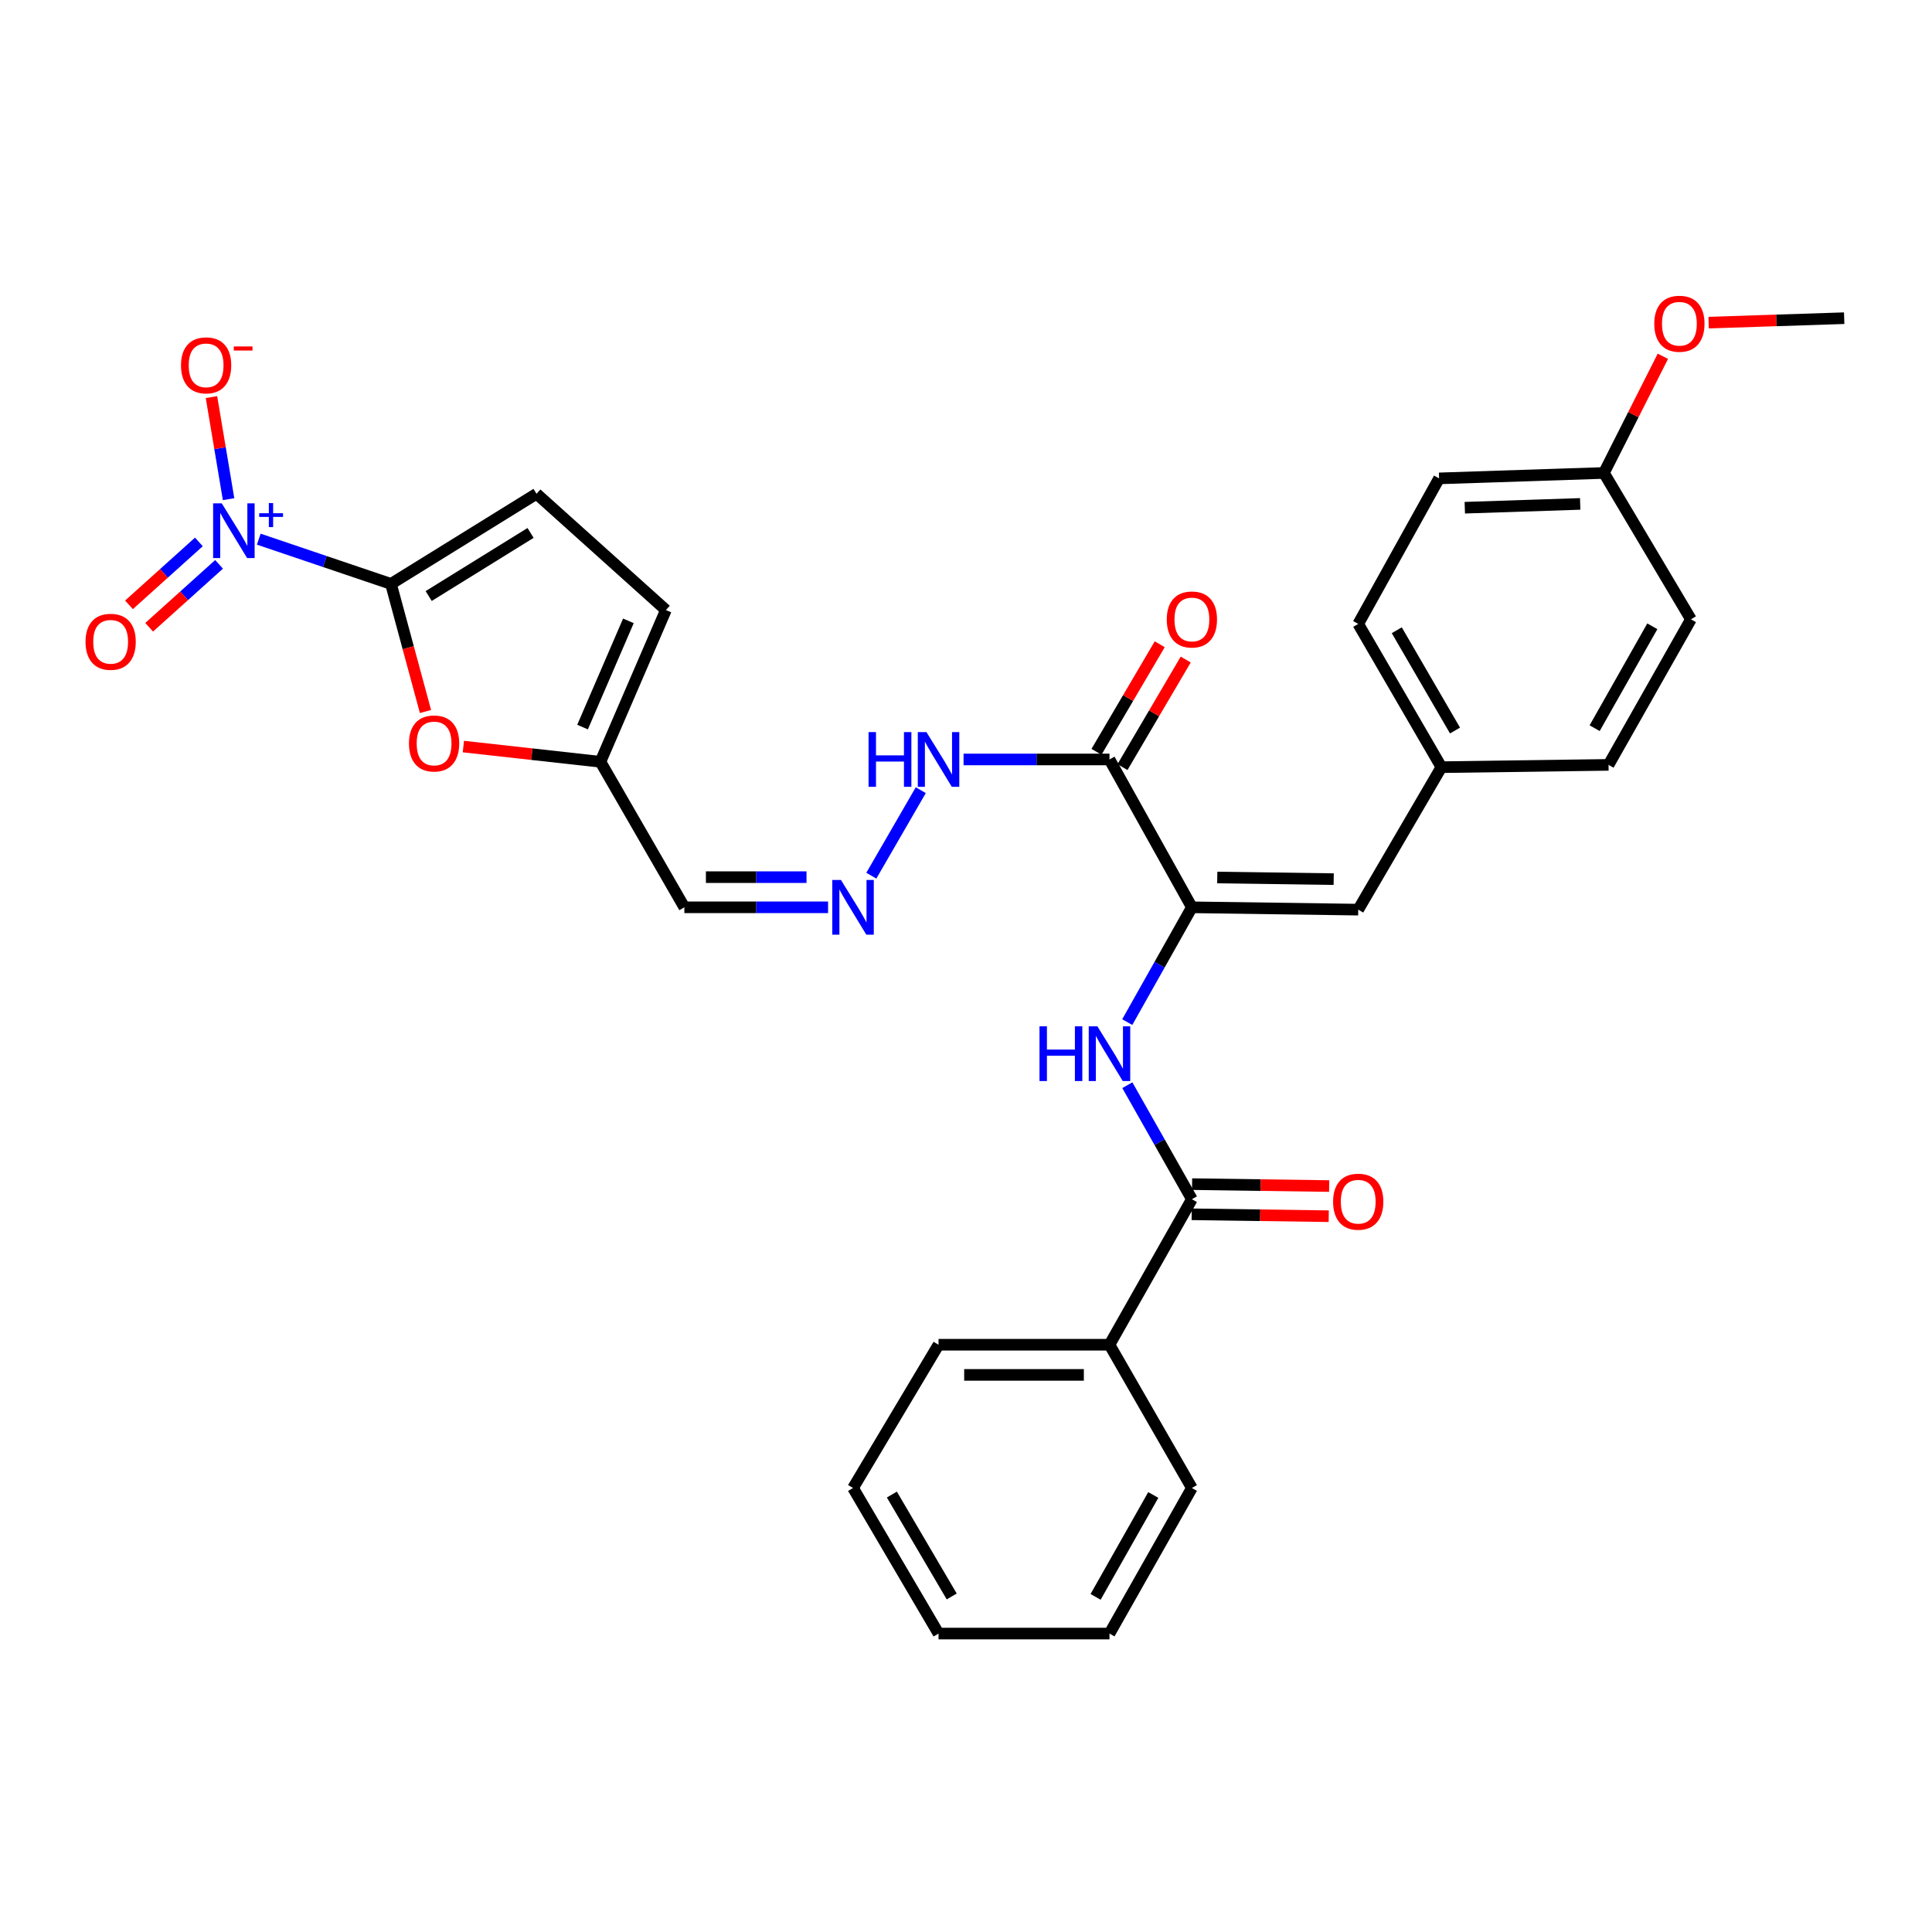 <?xml version='1.0' encoding='iso-8859-1'?>
<svg version='1.1' baseProfile='full'
              xmlns='http://www.w3.org/2000/svg'
                      xmlns:rdkit='http://www.rdkit.org/xml'
                      xmlns:xlink='http://www.w3.org/1999/xlink'
                  xml:space='preserve'
width='1000px' height='1000px' viewBox='0 0 1000 1000'>
<!-- END OF HEADER -->
<rect style='opacity:1.0;fill:#FFFFFF;stroke:none' width='1000' height='1000' x='0' y='0'> </rect>
<path class='bond-0' d='M 202.365,302.232 L 168.15,290.649' style='fill:none;fill-rule:evenodd;stroke:#000000;stroke-width:6px;stroke-linecap:butt;stroke-linejoin:miter;stroke-opacity:1' />
<path class='bond-0' d='M 168.15,290.649 L 133.936,279.067' style='fill:none;fill-rule:evenodd;stroke:#0000FF;stroke-width:6px;stroke-linecap:butt;stroke-linejoin:miter;stroke-opacity:1' />
<path class='bond-3' d='M 202.365,302.232 L 211.296,335.255' style='fill:none;fill-rule:evenodd;stroke:#000000;stroke-width:6px;stroke-linecap:butt;stroke-linejoin:miter;stroke-opacity:1' />
<path class='bond-3' d='M 211.296,335.255 L 220.228,368.278' style='fill:none;fill-rule:evenodd;stroke:#FF0000;stroke-width:6px;stroke-linecap:butt;stroke-linejoin:miter;stroke-opacity:1' />
<path class='bond-6' d='M 202.365,302.232 L 277.704,255.573' style='fill:none;fill-rule:evenodd;stroke:#000000;stroke-width:6px;stroke-linecap:butt;stroke-linejoin:miter;stroke-opacity:1' />
<path class='bond-6' d='M 221.885,308.505 L 274.623,275.843' style='fill:none;fill-rule:evenodd;stroke:#000000;stroke-width:6px;stroke-linecap:butt;stroke-linejoin:miter;stroke-opacity:1' />
<path class='bond-11' d='M 118.312,258.373 L 113.884,231.955' style='fill:none;fill-rule:evenodd;stroke:#0000FF;stroke-width:6px;stroke-linecap:butt;stroke-linejoin:miter;stroke-opacity:1' />
<path class='bond-11' d='M 113.884,231.955 L 109.456,205.537' style='fill:none;fill-rule:evenodd;stroke:#FF0000;stroke-width:6px;stroke-linecap:butt;stroke-linejoin:miter;stroke-opacity:1' />
<path class='bond-12' d='M 102.943,280.501 L 84.852,296.783' style='fill:none;fill-rule:evenodd;stroke:#0000FF;stroke-width:6px;stroke-linecap:butt;stroke-linejoin:miter;stroke-opacity:1' />
<path class='bond-12' d='M 84.852,296.783 L 66.761,313.066' style='fill:none;fill-rule:evenodd;stroke:#FF0000;stroke-width:6px;stroke-linecap:butt;stroke-linejoin:miter;stroke-opacity:1' />
<path class='bond-12' d='M 113.386,292.104 L 95.295,308.387' style='fill:none;fill-rule:evenodd;stroke:#0000FF;stroke-width:6px;stroke-linecap:butt;stroke-linejoin:miter;stroke-opacity:1' />
<path class='bond-12' d='M 95.295,308.387 L 77.204,324.669' style='fill:none;fill-rule:evenodd;stroke:#FF0000;stroke-width:6px;stroke-linecap:butt;stroke-linejoin:miter;stroke-opacity:1' />
<path class='bond-1' d='M 616.918,469.623 L 574.266,393.095' style='fill:none;fill-rule:evenodd;stroke:#000000;stroke-width:6px;stroke-linecap:butt;stroke-linejoin:miter;stroke-opacity:1' />
<path class='bond-4' d='M 616.918,469.623 L 600.19,499.334' style='fill:none;fill-rule:evenodd;stroke:#000000;stroke-width:6px;stroke-linecap:butt;stroke-linejoin:miter;stroke-opacity:1' />
<path class='bond-4' d='M 600.19,499.334 L 583.462,529.045' style='fill:none;fill-rule:evenodd;stroke:#0000FF;stroke-width:6px;stroke-linecap:butt;stroke-linejoin:miter;stroke-opacity:1' />
<path class='bond-7' d='M 616.918,469.623 L 703.012,470.829' style='fill:none;fill-rule:evenodd;stroke:#000000;stroke-width:6px;stroke-linecap:butt;stroke-linejoin:miter;stroke-opacity:1' />
<path class='bond-7' d='M 630.051,454.195 L 690.316,455.039' style='fill:none;fill-rule:evenodd;stroke:#000000;stroke-width:6px;stroke-linecap:butt;stroke-linejoin:miter;stroke-opacity:1' />
<path class='bond-2' d='M 574.266,393.095 L 536.503,393.095' style='fill:none;fill-rule:evenodd;stroke:#000000;stroke-width:6px;stroke-linecap:butt;stroke-linejoin:miter;stroke-opacity:1' />
<path class='bond-2' d='M 536.503,393.095 L 498.739,393.095' style='fill:none;fill-rule:evenodd;stroke:#0000FF;stroke-width:6px;stroke-linecap:butt;stroke-linejoin:miter;stroke-opacity:1' />
<path class='bond-15' d='M 580.995,397.052 L 597.363,369.215' style='fill:none;fill-rule:evenodd;stroke:#000000;stroke-width:6px;stroke-linecap:butt;stroke-linejoin:miter;stroke-opacity:1' />
<path class='bond-15' d='M 597.363,369.215 L 613.731,341.377' style='fill:none;fill-rule:evenodd;stroke:#FF0000;stroke-width:6px;stroke-linecap:butt;stroke-linejoin:miter;stroke-opacity:1' />
<path class='bond-15' d='M 567.538,389.139 L 583.906,361.302' style='fill:none;fill-rule:evenodd;stroke:#000000;stroke-width:6px;stroke-linecap:butt;stroke-linejoin:miter;stroke-opacity:1' />
<path class='bond-15' d='M 583.906,361.302 L 600.274,333.465' style='fill:none;fill-rule:evenodd;stroke:#FF0000;stroke-width:6px;stroke-linecap:butt;stroke-linejoin:miter;stroke-opacity:1' />
<path class='bond-8' d='M 239.845,386.42 L 275.313,390.36' style='fill:none;fill-rule:evenodd;stroke:#FF0000;stroke-width:6px;stroke-linecap:butt;stroke-linejoin:miter;stroke-opacity:1' />
<path class='bond-8' d='M 275.313,390.36 L 310.782,394.301' style='fill:none;fill-rule:evenodd;stroke:#000000;stroke-width:6px;stroke-linecap:butt;stroke-linejoin:miter;stroke-opacity:1' />
<path class='bond-5' d='M 583.509,561.703 L 600.214,591.206' style='fill:none;fill-rule:evenodd;stroke:#0000FF;stroke-width:6px;stroke-linecap:butt;stroke-linejoin:miter;stroke-opacity:1' />
<path class='bond-5' d='M 600.214,591.206 L 616.918,620.71' style='fill:none;fill-rule:evenodd;stroke:#000000;stroke-width:6px;stroke-linecap:butt;stroke-linejoin:miter;stroke-opacity:1' />
<path class='bond-16' d='M 616.809,628.514 L 652.28,629.011' style='fill:none;fill-rule:evenodd;stroke:#000000;stroke-width:6px;stroke-linecap:butt;stroke-linejoin:miter;stroke-opacity:1' />
<path class='bond-16' d='M 652.28,629.011 L 687.75,629.508' style='fill:none;fill-rule:evenodd;stroke:#FF0000;stroke-width:6px;stroke-linecap:butt;stroke-linejoin:miter;stroke-opacity:1' />
<path class='bond-16' d='M 617.028,612.905 L 652.498,613.402' style='fill:none;fill-rule:evenodd;stroke:#000000;stroke-width:6px;stroke-linecap:butt;stroke-linejoin:miter;stroke-opacity:1' />
<path class='bond-16' d='M 652.498,613.402 L 687.969,613.898' style='fill:none;fill-rule:evenodd;stroke:#FF0000;stroke-width:6px;stroke-linecap:butt;stroke-linejoin:miter;stroke-opacity:1' />
<path class='bond-17' d='M 616.918,620.71 L 574.266,696.032' style='fill:none;fill-rule:evenodd;stroke:#000000;stroke-width:6px;stroke-linecap:butt;stroke-linejoin:miter;stroke-opacity:1' />
<path class='bond-10' d='M 277.704,255.573 L 344.674,315.761' style='fill:none;fill-rule:evenodd;stroke:#000000;stroke-width:6px;stroke-linecap:butt;stroke-linejoin:miter;stroke-opacity:1' />
<path class='bond-18' d='M 703.012,470.829 L 746.072,397.085' style='fill:none;fill-rule:evenodd;stroke:#000000;stroke-width:6px;stroke-linecap:butt;stroke-linejoin:miter;stroke-opacity:1' />
<path class='bond-13' d='M 310.782,394.301 L 354.223,469.623' style='fill:none;fill-rule:evenodd;stroke:#000000;stroke-width:6px;stroke-linecap:butt;stroke-linejoin:miter;stroke-opacity:1' />
<path class='bond-31' d='M 310.782,394.301 L 344.674,315.761' style='fill:none;fill-rule:evenodd;stroke:#000000;stroke-width:6px;stroke-linecap:butt;stroke-linejoin:miter;stroke-opacity:1' />
<path class='bond-31' d='M 301.532,376.335 L 325.257,321.357' style='fill:none;fill-rule:evenodd;stroke:#000000;stroke-width:6px;stroke-linecap:butt;stroke-linejoin:miter;stroke-opacity:1' />
<path class='bond-9' d='M 428.608,469.623 L 391.416,469.623' style='fill:none;fill-rule:evenodd;stroke:#0000FF;stroke-width:6px;stroke-linecap:butt;stroke-linejoin:miter;stroke-opacity:1' />
<path class='bond-9' d='M 391.416,469.623 L 354.223,469.623' style='fill:none;fill-rule:evenodd;stroke:#000000;stroke-width:6px;stroke-linecap:butt;stroke-linejoin:miter;stroke-opacity:1' />
<path class='bond-9' d='M 417.45,454.012 L 391.416,454.012' style='fill:none;fill-rule:evenodd;stroke:#0000FF;stroke-width:6px;stroke-linecap:butt;stroke-linejoin:miter;stroke-opacity:1' />
<path class='bond-9' d='M 391.416,454.012 L 365.381,454.012' style='fill:none;fill-rule:evenodd;stroke:#000000;stroke-width:6px;stroke-linecap:butt;stroke-linejoin:miter;stroke-opacity:1' />
<path class='bond-14' d='M 450.998,453.253 L 476.594,408.993' style='fill:none;fill-rule:evenodd;stroke:#0000FF;stroke-width:6px;stroke-linecap:butt;stroke-linejoin:miter;stroke-opacity:1' />
<path class='bond-25' d='M 574.266,696.032 L 485.788,696.032' style='fill:none;fill-rule:evenodd;stroke:#000000;stroke-width:6px;stroke-linecap:butt;stroke-linejoin:miter;stroke-opacity:1' />
<path class='bond-25' d='M 560.994,711.643 L 499.059,711.643' style='fill:none;fill-rule:evenodd;stroke:#000000;stroke-width:6px;stroke-linecap:butt;stroke-linejoin:miter;stroke-opacity:1' />
<path class='bond-26' d='M 574.266,696.032 L 616.918,770.183' style='fill:none;fill-rule:evenodd;stroke:#000000;stroke-width:6px;stroke-linecap:butt;stroke-linejoin:miter;stroke-opacity:1' />
<path class='bond-20' d='M 746.072,397.085 L 832.573,395.897' style='fill:none;fill-rule:evenodd;stroke:#000000;stroke-width:6px;stroke-linecap:butt;stroke-linejoin:miter;stroke-opacity:1' />
<path class='bond-21' d='M 746.072,397.085 L 703.012,322.934' style='fill:none;fill-rule:evenodd;stroke:#000000;stroke-width:6px;stroke-linecap:butt;stroke-linejoin:miter;stroke-opacity:1' />
<path class='bond-21' d='M 753.113,378.123 L 722.971,326.217' style='fill:none;fill-rule:evenodd;stroke:#000000;stroke-width:6px;stroke-linecap:butt;stroke-linejoin:miter;stroke-opacity:1' />
<path class='bond-19' d='M 830.188,244.801 L 744.866,247.611' style='fill:none;fill-rule:evenodd;stroke:#000000;stroke-width:6px;stroke-linecap:butt;stroke-linejoin:miter;stroke-opacity:1' />
<path class='bond-19' d='M 817.904,260.825 L 758.178,262.792' style='fill:none;fill-rule:evenodd;stroke:#000000;stroke-width:6px;stroke-linecap:butt;stroke-linejoin:miter;stroke-opacity:1' />
<path class='bond-24' d='M 830.188,244.801 L 845.443,214.606' style='fill:none;fill-rule:evenodd;stroke:#000000;stroke-width:6px;stroke-linecap:butt;stroke-linejoin:miter;stroke-opacity:1' />
<path class='bond-24' d='M 845.443,214.606 L 860.699,184.41' style='fill:none;fill-rule:evenodd;stroke:#FF0000;stroke-width:6px;stroke-linecap:butt;stroke-linejoin:miter;stroke-opacity:1' />
<path class='bond-32' d='M 830.188,244.801 L 875.225,320.557' style='fill:none;fill-rule:evenodd;stroke:#000000;stroke-width:6px;stroke-linecap:butt;stroke-linejoin:miter;stroke-opacity:1' />
<path class='bond-23' d='M 832.573,395.897 L 875.225,320.557' style='fill:none;fill-rule:evenodd;stroke:#000000;stroke-width:6px;stroke-linecap:butt;stroke-linejoin:miter;stroke-opacity:1' />
<path class='bond-23' d='M 825.386,376.905 L 855.243,324.167' style='fill:none;fill-rule:evenodd;stroke:#000000;stroke-width:6px;stroke-linecap:butt;stroke-linejoin:miter;stroke-opacity:1' />
<path class='bond-22' d='M 703.012,322.934 L 744.866,247.611' style='fill:none;fill-rule:evenodd;stroke:#000000;stroke-width:6px;stroke-linecap:butt;stroke-linejoin:miter;stroke-opacity:1' />
<path class='bond-27' d='M 884.383,166.989 L 919.464,165.841' style='fill:none;fill-rule:evenodd;stroke:#FF0000;stroke-width:6px;stroke-linecap:butt;stroke-linejoin:miter;stroke-opacity:1' />
<path class='bond-27' d='M 919.464,165.841 L 954.545,164.692' style='fill:none;fill-rule:evenodd;stroke:#000000;stroke-width:6px;stroke-linecap:butt;stroke-linejoin:miter;stroke-opacity:1' />
<path class='bond-28' d='M 485.788,696.032 L 441.531,770.183' style='fill:none;fill-rule:evenodd;stroke:#000000;stroke-width:6px;stroke-linecap:butt;stroke-linejoin:miter;stroke-opacity:1' />
<path class='bond-29' d='M 616.918,770.183 L 574.266,845.531' style='fill:none;fill-rule:evenodd;stroke:#000000;stroke-width:6px;stroke-linecap:butt;stroke-linejoin:miter;stroke-opacity:1' />
<path class='bond-29' d='M 596.935,773.795 L 567.079,826.539' style='fill:none;fill-rule:evenodd;stroke:#000000;stroke-width:6px;stroke-linecap:butt;stroke-linejoin:miter;stroke-opacity:1' />
<path class='bond-33' d='M 441.531,770.183 L 485.788,845.531' style='fill:none;fill-rule:evenodd;stroke:#000000;stroke-width:6px;stroke-linecap:butt;stroke-linejoin:miter;stroke-opacity:1' />
<path class='bond-33' d='M 461.63,773.579 L 492.61,826.323' style='fill:none;fill-rule:evenodd;stroke:#000000;stroke-width:6px;stroke-linecap:butt;stroke-linejoin:miter;stroke-opacity:1' />
<path class='bond-30' d='M 574.266,845.531 L 485.788,845.531' style='fill:none;fill-rule:evenodd;stroke:#000000;stroke-width:6px;stroke-linecap:butt;stroke-linejoin:miter;stroke-opacity:1' />
<path  class='atom-1' d='M 114.79 260.545
L 124.07 275.545
Q 124.99 277.025, 126.47 279.705
Q 127.95 282.385, 128.03 282.545
L 128.03 260.545
L 131.79 260.545
L 131.79 288.865
L 127.91 288.865
L 117.95 272.465
Q 116.79 270.545, 115.55 268.345
Q 114.35 266.145, 113.99 265.465
L 113.99 288.865
L 110.31 288.865
L 110.31 260.545
L 114.79 260.545
' fill='#0000FF'/>
<path  class='atom-1' d='M 134.166 265.65
L 139.155 265.65
L 139.155 260.396
L 141.373 260.396
L 141.373 265.65
L 146.494 265.65
L 146.494 267.55
L 141.373 267.55
L 141.373 272.83
L 139.155 272.83
L 139.155 267.55
L 134.166 267.55
L 134.166 265.65
' fill='#0000FF'/>
<path  class='atom-4' d='M 211.679 384.815
Q 211.679 378.015, 215.039 374.215
Q 218.399 370.415, 224.679 370.415
Q 230.959 370.415, 234.319 374.215
Q 237.679 378.015, 237.679 384.815
Q 237.679 391.695, 234.279 395.615
Q 230.879 399.495, 224.679 399.495
Q 218.439 399.495, 215.039 395.615
Q 211.679 391.735, 211.679 384.815
M 224.679 396.295
Q 228.999 396.295, 231.319 393.415
Q 233.679 390.495, 233.679 384.815
Q 233.679 379.255, 231.319 376.455
Q 228.999 373.615, 224.679 373.615
Q 220.359 373.615, 217.999 376.415
Q 215.679 379.215, 215.679 384.815
Q 215.679 390.535, 217.999 393.415
Q 220.359 396.295, 224.679 396.295
' fill='#FF0000'/>
<path  class='atom-5' d='M 538.046 531.219
L 541.886 531.219
L 541.886 543.259
L 556.366 543.259
L 556.366 531.219
L 560.206 531.219
L 560.206 559.539
L 556.366 559.539
L 556.366 546.459
L 541.886 546.459
L 541.886 559.539
L 538.046 559.539
L 538.046 531.219
' fill='#0000FF'/>
<path  class='atom-5' d='M 568.006 531.219
L 577.286 546.219
Q 578.206 547.699, 579.686 550.379
Q 581.166 553.059, 581.246 553.219
L 581.246 531.219
L 585.006 531.219
L 585.006 559.539
L 581.126 559.539
L 571.166 543.139
Q 570.006 541.219, 568.766 539.019
Q 567.566 536.819, 567.206 536.139
L 567.206 559.539
L 563.526 559.539
L 563.526 531.219
L 568.006 531.219
' fill='#0000FF'/>
<path  class='atom-10' d='M 435.271 455.463
L 444.551 470.463
Q 445.471 471.943, 446.951 474.623
Q 448.431 477.303, 448.511 477.463
L 448.511 455.463
L 452.271 455.463
L 452.271 483.783
L 448.391 483.783
L 438.431 467.383
Q 437.271 465.463, 436.031 463.263
Q 434.831 461.063, 434.471 460.383
L 434.471 483.783
L 430.791 483.783
L 430.791 455.463
L 435.271 455.463
' fill='#0000FF'/>
<path  class='atom-12' d='M 93.688 189.099
Q 93.688 182.299, 97.048 178.499
Q 100.408 174.699, 106.688 174.699
Q 112.968 174.699, 116.328 178.499
Q 119.688 182.299, 119.688 189.099
Q 119.688 195.979, 116.288 199.899
Q 112.888 203.779, 106.688 203.779
Q 100.448 203.779, 97.048 199.899
Q 93.688 196.019, 93.688 189.099
M 106.688 200.579
Q 111.008 200.579, 113.328 197.699
Q 115.688 194.779, 115.688 189.099
Q 115.688 183.539, 113.328 180.739
Q 111.008 177.899, 106.688 177.899
Q 102.368 177.899, 100.008 180.699
Q 97.688 183.499, 97.688 189.099
Q 97.688 194.819, 100.008 197.699
Q 102.368 200.579, 106.688 200.579
' fill='#FF0000'/>
<path  class='atom-12' d='M 121.008 179.321
L 130.696 179.321
L 130.696 181.433
L 121.008 181.433
L 121.008 179.321
' fill='#FF0000'/>
<path  class='atom-13' d='M 44.271 332.189
Q 44.271 325.389, 47.631 321.589
Q 50.991 317.789, 57.271 317.789
Q 63.551 317.789, 66.911 321.589
Q 70.271 325.389, 70.271 332.189
Q 70.271 339.069, 66.871 342.989
Q 63.471 346.869, 57.271 346.869
Q 51.031 346.869, 47.631 342.989
Q 44.271 339.109, 44.271 332.189
M 57.271 343.669
Q 61.591 343.669, 63.911 340.789
Q 66.271 337.869, 66.271 332.189
Q 66.271 326.629, 63.911 323.829
Q 61.591 320.989, 57.271 320.989
Q 52.951 320.989, 50.591 323.789
Q 48.271 326.589, 48.271 332.189
Q 48.271 337.909, 50.591 340.789
Q 52.951 343.669, 57.271 343.669
' fill='#FF0000'/>
<path  class='atom-15' d='M 449.568 378.935
L 453.408 378.935
L 453.408 390.975
L 467.888 390.975
L 467.888 378.935
L 471.728 378.935
L 471.728 407.255
L 467.888 407.255
L 467.888 394.175
L 453.408 394.175
L 453.408 407.255
L 449.568 407.255
L 449.568 378.935
' fill='#0000FF'/>
<path  class='atom-15' d='M 479.528 378.935
L 488.808 393.935
Q 489.728 395.415, 491.208 398.095
Q 492.688 400.775, 492.768 400.935
L 492.768 378.935
L 496.528 378.935
L 496.528 407.255
L 492.648 407.255
L 482.688 390.855
Q 481.528 388.935, 480.288 386.735
Q 479.088 384.535, 478.728 383.855
L 478.728 407.255
L 475.048 407.255
L 475.048 378.935
L 479.528 378.935
' fill='#0000FF'/>
<path  class='atom-16' d='M 603.918 320.637
Q 603.918 313.837, 607.278 310.037
Q 610.638 306.237, 616.918 306.237
Q 623.198 306.237, 626.558 310.037
Q 629.918 313.837, 629.918 320.637
Q 629.918 327.517, 626.518 331.437
Q 623.118 335.317, 616.918 335.317
Q 610.678 335.317, 607.278 331.437
Q 603.918 327.557, 603.918 320.637
M 616.918 332.117
Q 621.238 332.117, 623.558 329.237
Q 625.918 326.317, 625.918 320.637
Q 625.918 315.077, 623.558 312.277
Q 621.238 309.437, 616.918 309.437
Q 612.598 309.437, 610.238 312.237
Q 607.918 315.037, 607.918 320.637
Q 607.918 326.357, 610.238 329.237
Q 612.598 332.117, 616.918 332.117
' fill='#FF0000'/>
<path  class='atom-17' d='M 690.012 621.995
Q 690.012 615.195, 693.372 611.395
Q 696.732 607.595, 703.012 607.595
Q 709.292 607.595, 712.652 611.395
Q 716.012 615.195, 716.012 621.995
Q 716.012 628.875, 712.612 632.795
Q 709.212 636.675, 703.012 636.675
Q 696.772 636.675, 693.372 632.795
Q 690.012 628.915, 690.012 621.995
M 703.012 633.475
Q 707.332 633.475, 709.652 630.595
Q 712.012 627.675, 712.012 621.995
Q 712.012 616.435, 709.652 613.635
Q 707.332 610.795, 703.012 610.795
Q 698.692 610.795, 696.332 613.595
Q 694.012 616.395, 694.012 621.995
Q 694.012 627.715, 696.332 630.595
Q 698.692 633.475, 703.012 633.475
' fill='#FF0000'/>
<path  class='atom-25' d='M 856.25 167.565
Q 856.25 160.765, 859.61 156.965
Q 862.97 153.165, 869.25 153.165
Q 875.53 153.165, 878.89 156.965
Q 882.25 160.765, 882.25 167.565
Q 882.25 174.445, 878.85 178.365
Q 875.45 182.245, 869.25 182.245
Q 863.01 182.245, 859.61 178.365
Q 856.25 174.485, 856.25 167.565
M 869.25 179.045
Q 873.57 179.045, 875.89 176.165
Q 878.25 173.245, 878.25 167.565
Q 878.25 162.005, 875.89 159.205
Q 873.57 156.365, 869.25 156.365
Q 864.93 156.365, 862.57 159.165
Q 860.25 161.965, 860.25 167.565
Q 860.25 173.285, 862.57 176.165
Q 864.93 179.045, 869.25 179.045
' fill='#FF0000'/>
</svg>
